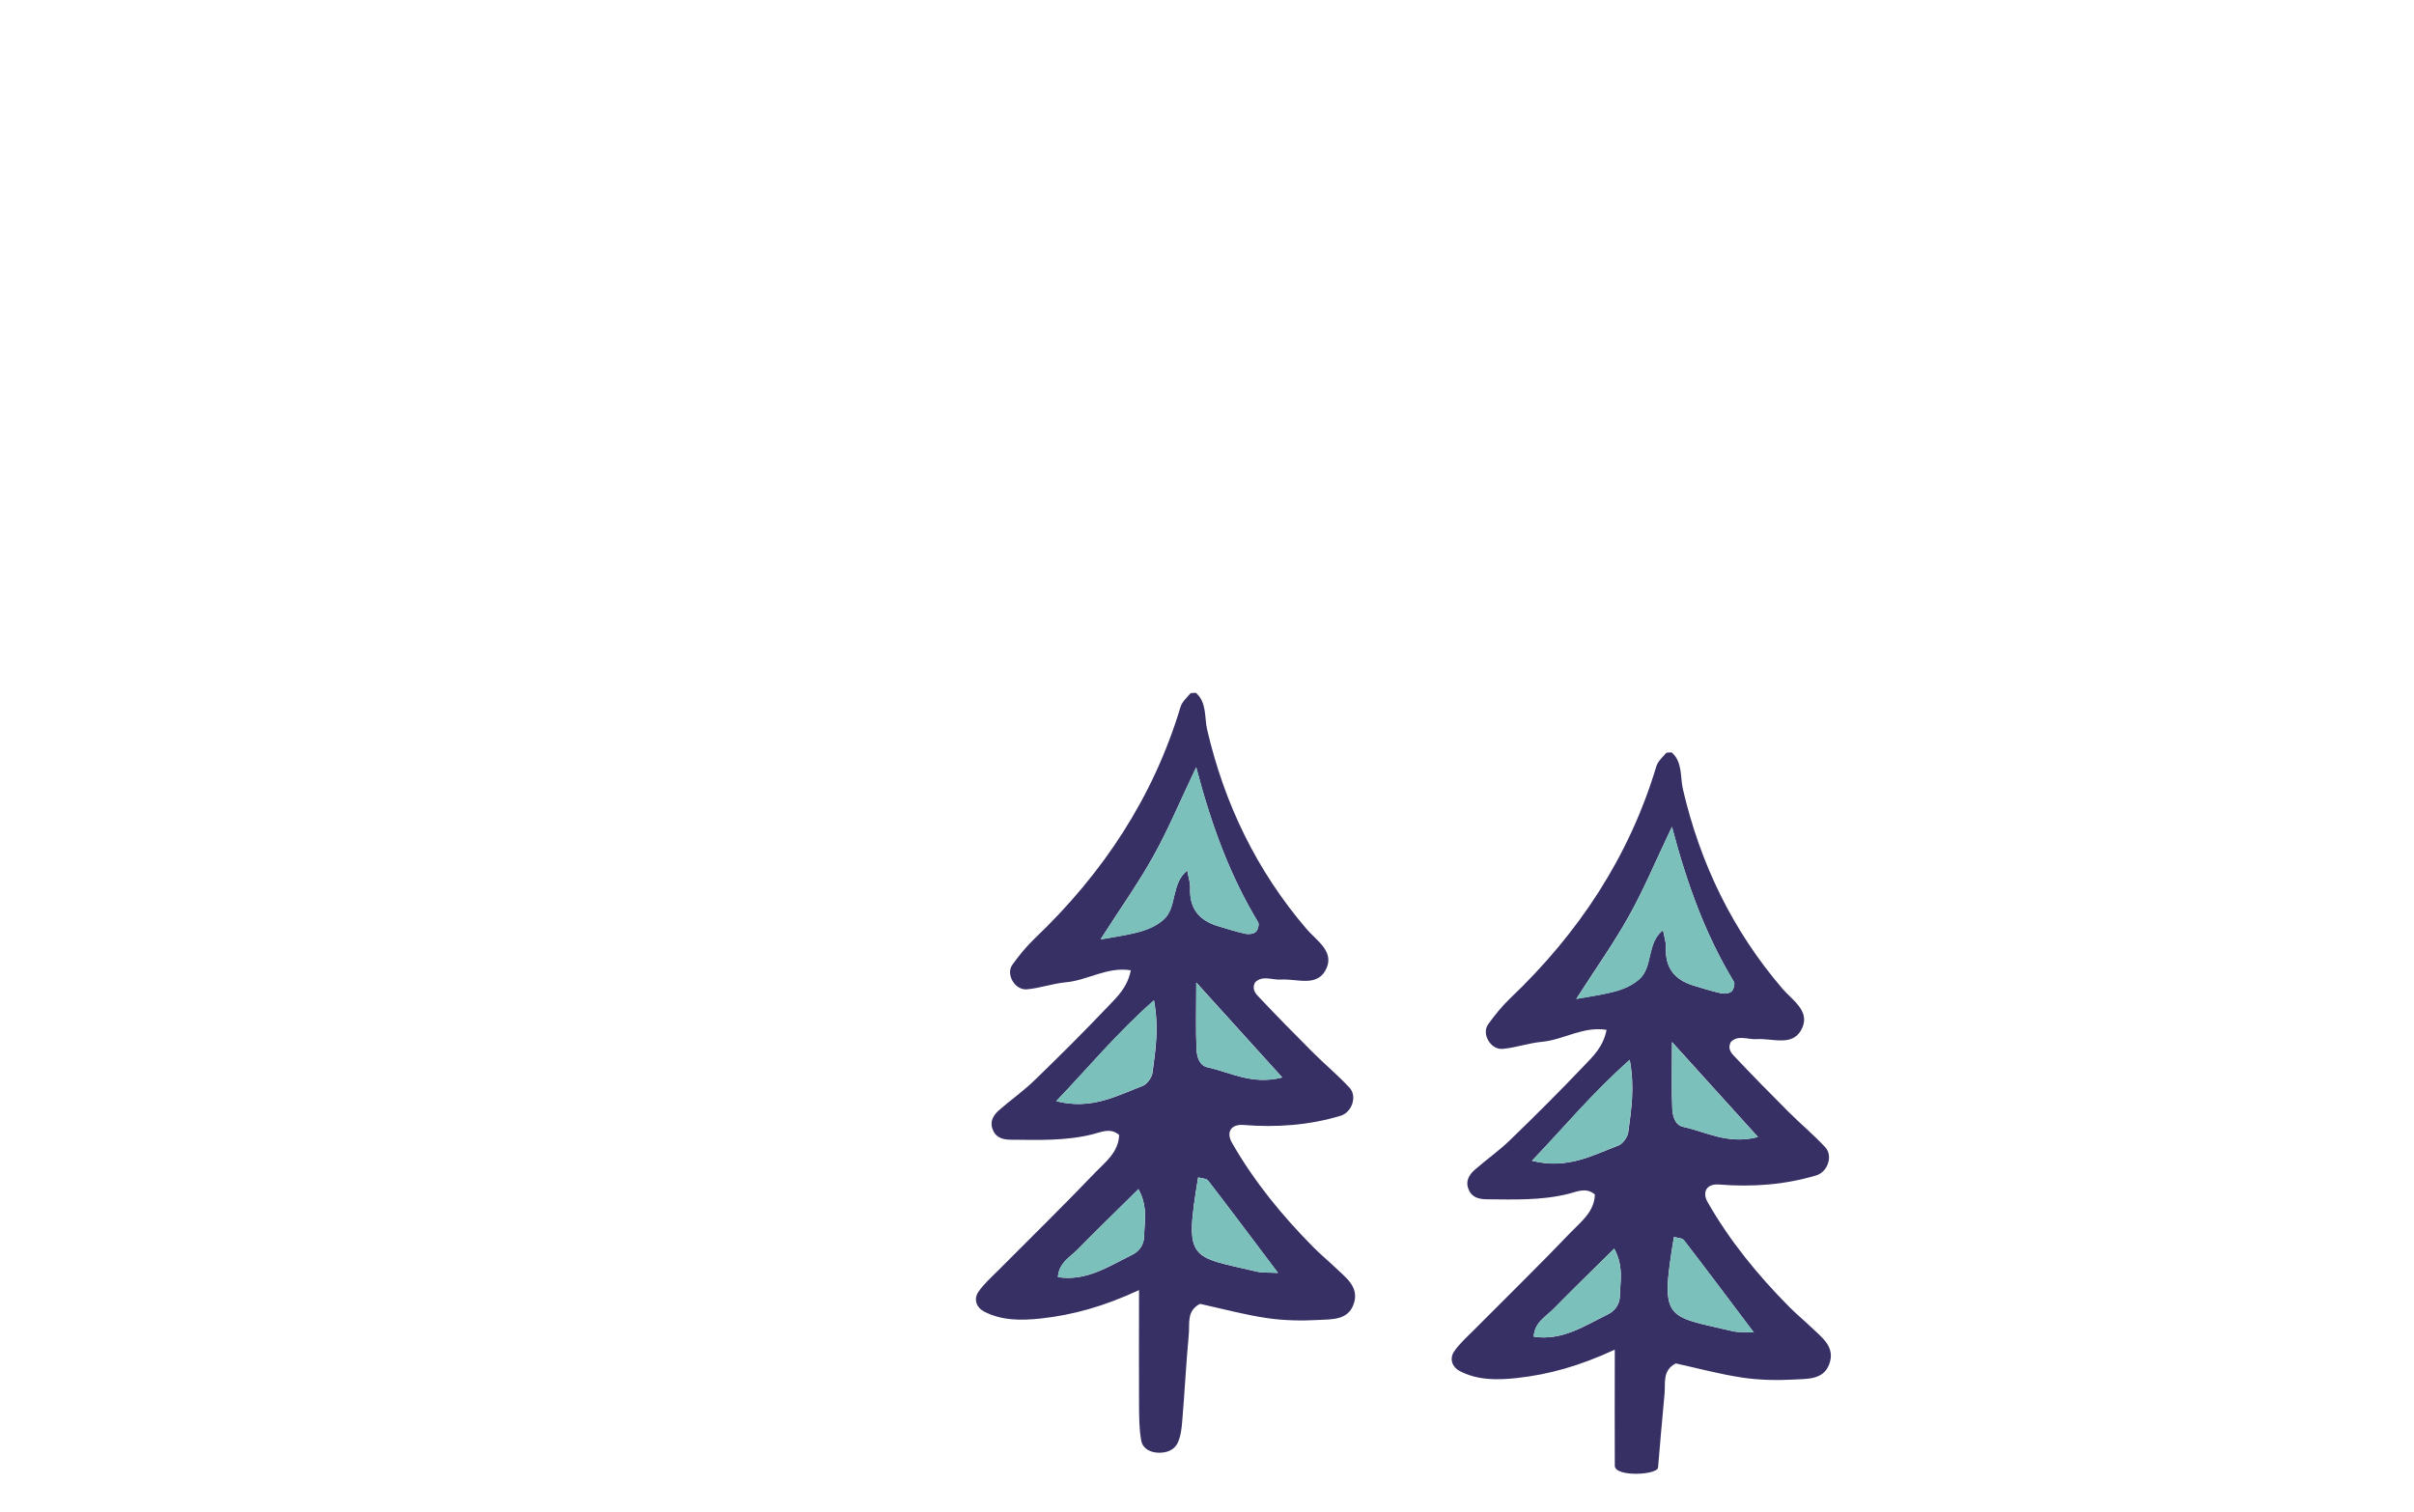 <svg xmlns="http://www.w3.org/2000/svg" xmlns:xlink="http://www.w3.org/1999/xlink" id="b" width="205.01mm" height="128.42mm" viewBox="0 0 581.12 364.02"><defs><style>.l{clip-path:url(#j);}.m{clip-path:url(#g);}.n{fill:none;}.n,.o,.p{stroke-width:0px;}.o{fill:#7cc0bc;}.q{clip-path:url(#f);}.r{clip-path:url(#k);}.p{fill:#363064;}</style><clipPath id="f"><rect class="n" x="349.47" y="181.13" width="91.3" height="182.88"></rect></clipPath><clipPath id="g"><rect class="n" x="349.47" y="181.13" width="91.3" height="182.88"></rect></clipPath><clipPath id="j"><rect class="n" x="234.94" y="166.8" width="91.3" height="182.88"></rect></clipPath><clipPath id="k"><rect class="n" x="234.94" y="166.8" width="91.3" height="182.88"></rect></clipPath></defs><g id="c"><g id="d"><g id="e"><g class="q"><g class="m"><path class="p" d="M388.7,324.94c-8.35,3.88-15.86,6-23.72,6.84-4.67.49-9.34.52-13.6-1.71-1.74-.9-2.55-2.9-1.33-4.7,1.28-1.88,3.02-3.42,4.64-5.04,7.83-7.89,15.8-15.66,23.48-23.69,2.46-2.55,5.65-4.93,5.77-9.07-2.17-1.83-4.35-.64-6.44-.14-6.38,1.59-12.87,1.36-19.37,1.3-1.86,0-3.74-.29-4.58-2.35-.87-2.03.12-3.6,1.57-4.84,2.78-2.44,5.86-4.58,8.49-7.16,6-5.8,11.89-11.68,17.63-17.71,2.17-2.29,4.67-4.52,5.51-8.73-5.62-.93-10.41,2.41-15.54,2.87-3.19.29-6.29,1.42-9.48,1.71-2.87.26-5.13-3.62-3.51-5.89,1.59-2.23,3.39-4.44,5.36-6.32,16.41-15.63,28.56-33.92,35.14-55.78.35-1.19,1.45-2.2,2.32-3.19.23-.26.9-.14,1.39-.2,2.67,2.38,2,5.89,2.7,8.87,4.17,17.92,11.94,33.98,23.95,48.01,2.32,2.7,6.52,5.25,4.84,9.28-2.03,4.9-7.1,2.61-11.02,2.87-2.15.14-4.46-1.1-6.23.67-.93,1.83.29,2.87,1.16,3.8,4.15,4.38,8.35,8.67,12.61,12.93,2.93,2.93,6.15,5.6,8.96,8.64,1.91,2.06.58,5.94-2.17,6.76-7.65,2.29-15.45,2.84-23.4,2.2-2.99-.23-4.17,1.8-2.73,4.29,5.33,9.31,12.06,17.54,19.6,25.14,1.62,1.65,3.42,3.13,5.1,4.73,2.61,2.55,6.23,4.87,4.49,9.25-1.45,3.65-5.33,3.36-8.41,3.54-4.12.23-8.35.14-12.41-.46-5.45-.81-10.79-2.26-16.06-3.42-3.28,1.68-2.46,4.73-2.7,7.28-.64,6.93-.99,10.85-1.57,17.78-.14,1.83-10.38,2.34-10.41-.41-.06-8.76,0-17.51,0-27.89M379.48,240.48c6.73-1.22,11.51-1.62,15.08-4.7,3.42-2.93,1.77-8.73,5.77-11.86.26,1.51.75,2.87.7,4.23-.2,4.9,2.15,7.77,6.67,9.13,2.2.67,4.41,1.36,6.64,1.86.78.17,1.94.03,2.49-.46.52-.43.87-1.83.55-2.35-6.61-10.96-11.1-22.85-14.9-37.28-4.03,8.47-6.81,15.16-10.35,21.48-3.57,6.41-7.86,12.44-12.67,19.95M368.78,279.45c8.55,2.17,14.61-1.33,20.85-3.68,1.04-.41,2.17-2,2.35-3.19.67-5.25,1.62-10.55.35-17.42-8.96,7.94-15.57,15.95-23.54,24.3M422.19,320.79c-5.97-7.91-11.34-15.1-16.82-22.21-.43-.55-1.59-.55-2.41-.78-3.36,20.35-2.06,18.87,14.21,22.7,1.25.29,2.58.17,4.99.29M402.5,250.89c0,6.87-.14,11.42.06,15.97.09,1.77.58,4,2.67,4.44,5.48,1.19,10.73,4.32,17.98,2.44-6.87-7.6-12.96-14.29-20.7-22.87M369.19,321.8c6.87,1.07,12.26-2.61,17.92-5.39,1.8-.9,2.81-2.55,2.84-4.38.06-3.48.99-7.07-1.36-11.42-5.1,5.04-9.92,9.71-14.61,14.5-1.86,1.88-4.55,3.22-4.78,6.7"></path><path class="o" d="M379.48,240.48c4.81-7.51,9.1-13.54,12.67-19.95,3.51-6.32,6.32-13.02,10.35-21.48,3.8,14.47,8.26,26.32,14.9,37.28.32.52-.06,1.88-.55,2.35-.55.49-1.71.64-2.49.46-2.23-.49-4.44-1.19-6.64-1.86-4.52-1.36-6.9-4.23-6.67-9.13.06-1.33-.43-2.7-.7-4.23-3.97,3.13-2.35,8.93-5.74,11.89-3.57,3.07-8.35,3.48-15.08,4.7"></path><path class="o" d="M368.78,279.45c7.94-8.35,14.55-16.35,23.51-24.3,1.28,6.87.32,12.18-.35,17.42-.14,1.19-1.28,2.78-2.35,3.19-6.2,2.35-12.29,5.86-20.85,3.68"></path><path class="o" d="M422.19,320.79c-2.41-.12-3.74,0-4.99-.29-16.26-3.83-17.57-2.35-14.21-22.7.81.26,1.97.23,2.41.78,5.48,7.1,10.84,14.29,16.82,22.21"></path><path class="o" d="M402.5,250.89c7.74,8.55,13.8,15.28,20.7,22.85-7.22,1.86-12.5-1.25-17.95-2.44-2.06-.43-2.58-2.7-2.67-4.44-.2-4.52-.06-9.07-.06-15.97"></path><path class="o" d="M369.19,321.8c.23-3.48,2.93-4.81,4.78-6.7,4.7-4.78,9.54-9.45,14.61-14.5,2.35,4.35,1.42,7.94,1.36,11.42-.03,1.83-1.04,3.48-2.84,4.38-5.65,2.75-11.05,6.47-17.92,5.39"></path></g></g></g></g><g id="h"><g id="i"><g class="l"><g class="r"><path class="p" d="M274.17,310.6c-8.35,3.88-15.86,6-23.72,6.84-4.67.49-9.34.52-13.6-1.71-1.74-.9-2.55-2.9-1.33-4.7,1.28-1.88,3.02-3.42,4.64-5.04,7.83-7.89,15.8-15.66,23.48-23.69,2.46-2.55,5.65-4.93,5.77-9.07-2.17-1.83-4.35-.64-6.44-.14-6.38,1.59-12.87,1.36-19.37,1.3-1.86,0-3.74-.29-4.58-2.35-.87-2.03.12-3.6,1.57-4.84,2.78-2.44,5.86-4.58,8.49-7.16,6-5.8,11.89-11.68,17.63-17.71,2.17-2.29,4.67-4.52,5.51-8.73-5.62-.93-10.41,2.41-15.54,2.87-3.19.29-6.29,1.42-9.48,1.71-2.87.26-5.13-3.62-3.51-5.89,1.59-2.23,3.39-4.44,5.36-6.32,16.41-15.63,28.56-33.92,35.14-55.78.35-1.19,1.45-2.2,2.32-3.19.23-.26.9-.14,1.39-.2,2.67,2.38,2,5.89,2.7,8.87,4.17,17.92,11.94,33.98,23.95,48.01,2.32,2.7,6.52,5.25,4.84,9.28-2.03,4.9-7.1,2.61-11.02,2.87-2.15.14-4.46-1.1-6.23.67-.93,1.83.29,2.87,1.16,3.8,4.15,4.38,8.35,8.67,12.61,12.93,2.93,2.93,6.15,5.6,8.96,8.64,1.91,2.06.58,5.94-2.17,6.76-7.65,2.29-15.45,2.84-23.4,2.2-2.99-.23-4.17,1.8-2.73,4.29,5.33,9.31,12.06,17.54,19.6,25.14,1.62,1.65,3.42,3.13,5.1,4.73,2.61,2.55,6.23,4.87,4.49,9.25-1.45,3.65-5.33,3.36-8.41,3.54-4.12.23-8.35.14-12.41-.46-5.45-.81-10.79-2.26-16.06-3.42-3.28,1.68-2.46,4.73-2.7,7.28-.64,6.93-.99,13.86-1.57,20.79-.14,1.83-.35,3.77-1.1,5.39-.81,1.74-2.64,2.44-4.64,2.38-2.03-.06-3.8-.99-4.15-2.96-.49-2.7-.49-5.48-.52-8.23-.06-8.76,0-17.51,0-27.89M264.95,226.15c6.73-1.22,11.51-1.62,15.08-4.7,3.42-2.93,1.77-8.73,5.77-11.86.26,1.51.75,2.87.7,4.23-.2,4.9,2.15,7.77,6.67,9.13,2.2.67,4.41,1.36,6.64,1.86.78.17,1.94.03,2.49-.46.52-.43.87-1.83.55-2.35-6.61-10.96-11.1-22.85-14.9-37.28-4.03,8.47-6.81,15.16-10.35,21.48-3.57,6.41-7.86,12.44-12.67,19.95M254.25,265.11c8.55,2.17,14.61-1.33,20.85-3.68,1.04-.41,2.17-2,2.35-3.19.67-5.25,1.62-10.55.35-17.42-8.96,7.94-15.57,15.95-23.54,24.3M307.65,306.45c-5.97-7.91-11.34-15.1-16.82-22.21-.43-.55-1.59-.55-2.41-.78-3.36,20.35-2.06,18.87,14.21,22.7,1.25.29,2.58.17,4.99.29M287.97,236.55c0,6.87-.14,11.42.06,15.97.09,1.77.58,4,2.67,4.44,5.48,1.19,10.73,4.32,17.98,2.44-6.87-7.6-12.96-14.29-20.7-22.87M254.66,307.47c6.87,1.07,12.26-2.61,17.92-5.39,1.8-.9,2.81-2.55,2.84-4.38.06-3.48.99-7.07-1.36-11.42-5.1,5.04-9.92,9.71-14.61,14.5-1.86,1.88-4.55,3.22-4.78,6.7"></path><path class="o" d="M264.95,226.15c4.81-7.51,9.1-13.54,12.67-19.95,3.51-6.32,6.32-13.02,10.35-21.48,3.8,14.47,8.26,26.32,14.9,37.28.32.52-.06,1.88-.55,2.35-.55.49-1.71.64-2.49.46-2.23-.49-4.44-1.19-6.64-1.86-4.52-1.36-6.9-4.23-6.67-9.13.06-1.33-.43-2.7-.7-4.23-3.97,3.13-2.35,8.93-5.74,11.89-3.57,3.07-8.35,3.48-15.08,4.7"></path><path class="o" d="M254.25,265.11c7.94-8.35,14.55-16.35,23.51-24.3,1.28,6.87.32,12.18-.35,17.42-.14,1.19-1.28,2.78-2.35,3.19-6.2,2.35-12.29,5.86-20.85,3.68"></path><path class="o" d="M307.65,306.45c-2.41-.12-3.74,0-4.99-.29-16.26-3.83-17.57-2.35-14.21-22.7.81.26,1.97.23,2.41.78,5.48,7.1,10.84,14.29,16.82,22.21"></path><path class="o" d="M287.97,236.55c7.74,8.55,13.8,15.28,20.7,22.85-7.22,1.86-12.5-1.25-17.95-2.44-2.06-.43-2.58-2.7-2.67-4.44-.2-4.52-.06-9.07-.06-15.97"></path><path class="o" d="M254.66,307.47c.23-3.48,2.93-4.81,4.78-6.7,4.7-4.78,9.54-9.45,14.61-14.5,2.35,4.35,1.42,7.94,1.36,11.42-.03,1.83-1.04,3.48-2.84,4.38-5.65,2.75-11.05,6.47-17.92,5.39"></path></g></g></g></g><rect class="n" y="0" width="581.12" height="356.88"></rect></g></svg>